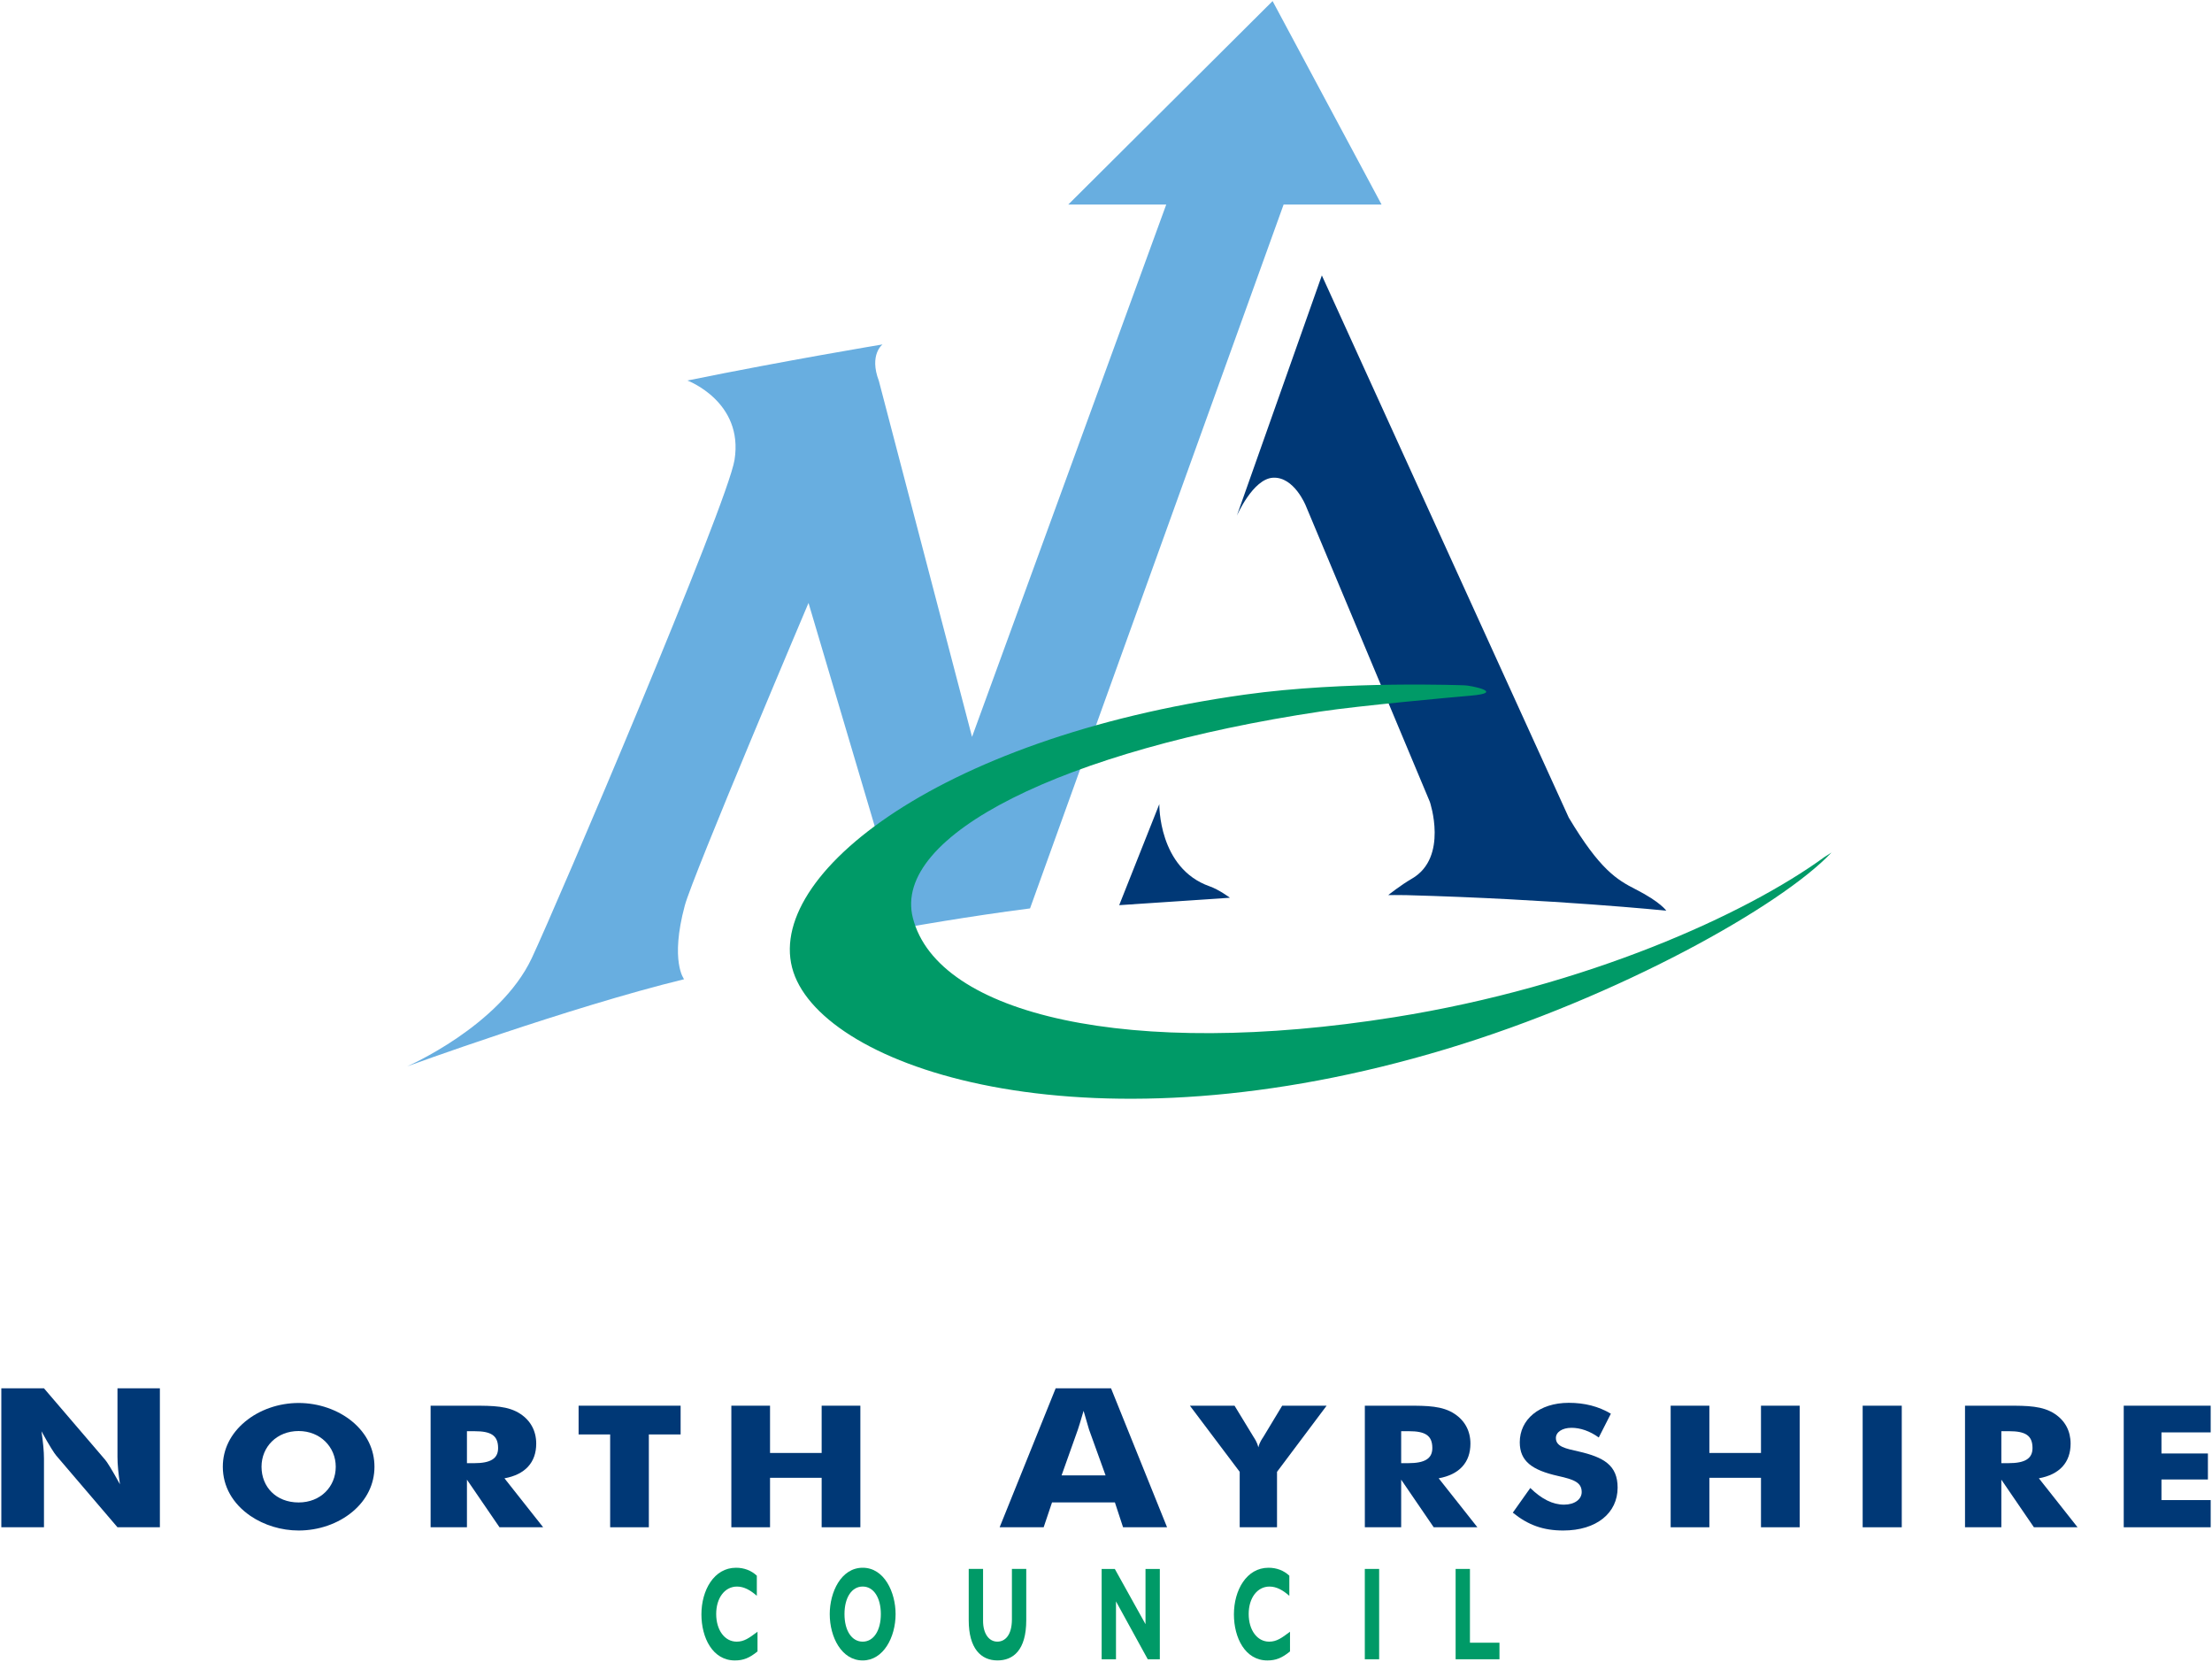 <svg height="274.044" viewBox="0 0 1000 751.148" width="364.905" xmlns="http://www.w3.org/2000/svg" xmlns:xlink="http://www.w3.org/1999/xlink"><clipPath id="a"><path d="m0 0h1258.583v595.276h-1258.583z"/></clipPath><clipPath id="b"><path d="m0 0h1258.583v595.276h-1258.583z"/></clipPath><clipPath id="c"><path d="m0 0h1258.583v595.276h-1258.583z"/></clipPath><clipPath id="d"><path d="m0 0h1258.583v595.276h-1258.583z"/></clipPath><clipPath id="e"><path d="m0 0h1258.583v595.276h-1258.583z"/></clipPath><g transform="translate(-1762.502 2983.289)"><g fill="#003876"><path d="m0 0s.917-2.705-.875-3.742c-.561-.325-1.154-.801-1.154-.801s.542.007.874-.002c7.178-.195 12.68-.758 12.68-.758s-.283.425-1.485 1.037c-.921.469-1.75.958-3.269 3.499l-12.036 26.425-4.144-11.713s.781 1.798 1.761 1.853c1.031.058 1.598-1.358 1.598-1.358z" transform="matrix(9.276 0 0 -9.276 2408.941 -2620.782)"/><path d="m0 0h2.079v3.344c0 .359-.044.804-.122 1.334.387-.709.642-1.098.719-1.183l2.986-3.495h2.067v6.772h-2.067v-3.344c0-.36.044-.804.121-1.335-.387.71-.641 1.108-.719 1.193l-2.985 3.486h-2.079z" transform="matrix(9.276 0 0 -9.276 1763.002 -2292.85)"/><path d="m0 0c-1.103 0-1.809.762-1.809 1.74 0 .97.745 1.741 1.809 1.741 1.055 0 1.809-.78 1.809-1.741 0-.969-.735-1.74-1.809-1.74m3.696 1.74c0 .837-.368 1.608-1.074 2.197-.697.58-1.654.911-2.622.911s-1.916-.331-2.612-.911c-.706-.589-1.084-1.351-1.084-2.197 0-.952.475-1.798 1.345-2.395.668-.455 1.509-.712 2.351-.712.968 0 1.916.323 2.622.911.697.58 1.074 1.351 1.074 2.196" transform="matrix(9.276 0 0 -9.276 1897.439 -2304.069)"/><path d="m0 0v1.558h.377c.784 0 1.142-.199 1.142-.821 0-.522-.377-.737-1.171-.737zm-1.771-3.124h1.771v2.32l1.587-2.32h2.128l-1.886 2.386c1.006.183 1.548.771 1.548 1.691 0 .614-.271 1.119-.774 1.45-.591.39-1.326.398-2.284.398h-.116-1.974z" transform="matrix(9.276 0 0 -9.276 1973.541 -2321.825)"/><path d="m0 0h1.886v4.524h1.549v1.401h-4.973v-1.401h1.538z" transform="matrix(9.276 0 0 -9.276 2038.296 -2292.85)"/><path d="m0 0h1.886v2.411h2.516v-2.411h1.887v5.925h-1.887v-2.304h-2.516v2.304h-1.886z" transform="matrix(9.276 0 0 -9.276 2093.095 -2292.85)"/><g clip-path="url(#e)" transform="matrix(9.276 0 0 -9.276 -8614.077 -1943.408)"><path d="m0 0h2.146l.408 1.212h3.064l.398-1.212h2.145l-2.731 6.772h-2.699zm3.019 2.528.796 2.236c.033.104.133.407.277.91.144-.503.232-.806.265-.91l.807-2.236z" transform="translate(1167.366 37.672)"/><path d="m0 0h1.819v2.701l2.418 3.224h-2.166l-.92-1.525c-.058-.091-.174-.24-.242-.505-.067.273-.183.422-.232.505l-.929 1.525h-2.176l2.428-3.224z" transform="translate(1179.068 37.672)"/><path d="m0 0v1.558h.377c.783 0 1.142-.199 1.142-.821 0-.522-.378-.737-1.171-.737zm-1.771-3.124h1.771v2.32l1.586-2.32h2.129l-1.887 2.386c1.006.183 1.548.771 1.548 1.691 0 .614-.271 1.119-.774 1.45-.59.39-1.325.398-2.283.398h-.116-1.974z" transform="translate(1186.939 40.796)"/><path d="m0 0-.852-1.202c.746-.605 1.481-.87 2.458-.87 1.625 0 2.651.854 2.651 2.088 0 1.094-.677 1.483-1.906 1.765-.629.141-1.103.232-1.103.655 0 .282.3.497.764.497.426 0 .891-.157 1.326-.472l.59 1.16c-.6.356-1.277.53-2.051.53-1.451 0-2.39-.82-2.39-1.922 0-.929.609-1.359 1.858-1.641.783-.174 1.161-.315 1.161-.787 0-.348-.339-.613-.861-.613-.552 0-1.093.273-1.645.812" transform="translate(1193.233 39.586)"/></g><path d="m0 0h1.887v2.411h2.516v-2.411h1.886v5.925h-1.886v-2.304h-2.516v2.304h-1.887z" transform="matrix(9.276 0 0 -9.276 2517.824 -2292.85)"/><path d="m2604.643-2292.849h17.68v-54.959h-17.68z"/></g><g clip-path="url(#d)" transform="matrix(9.276 0 0 -9.276 -8614.077 -1943.408)"><path d="m0 0v1.558h.377c.784 0 1.142-.199 1.142-.821 0-.522-.377-.737-1.171-.737zm-1.771-3.124h1.771v2.32l1.587-2.32h2.128l-1.886 2.386c1.006.183 1.547.771 1.547 1.691 0 .614-.27 1.119-.773 1.45-.591.39-1.326.398-2.284.398h-.116-1.974z" fill="#003876" transform="translate(1216.195 40.796)"/></g><path d="m0 0h4.238v1.325h-2.399v1.004h2.264v1.267h-2.264v1.028h2.399v1.301h-4.238z" fill="#003876" transform="matrix(9.276 0 0 -9.276 2722.691 -2292.85)"/><g clip-path="url(#c)" fill="#009a67" transform="matrix(9.276 0 0 -9.276 -8614.077 -1943.408)"><path d="m0 0c-.403-.303-.649-.484-1.015-.484-.584 0-.999.562-.999 1.349 0 .782.419 1.336 1.015 1.336.345 0 .658-.18.966-.451v.981c-.276.258-.625.387-1.015.387-1.073 0-1.686-1.097-1.686-2.272 0-1.136.543-2.246 1.632-2.246.415 0 .711.122 1.102.439z" transform="translate(1155.563 32.581)"/><path d="m0 0c0 1.059-.547 2.259-1.603 2.259-1.057 0-1.607-1.194-1.607-2.259 0-1.123.579-2.259 1.607-2.259 1.007 0 1.603 1.13 1.603 2.259m-.719 0c0-.807-.354-1.343-.884-1.343-.534 0-.888.536-.888 1.343s.354 1.343.888 1.343c.53 0 .884-.536.884-1.343" transform="translate(1162.294 33.44)"/><path d="m0 0v-2.453c0-.788-.341-1.091-.711-1.091-.403 0-.695.381-.695 1.013v2.531h-.699v-2.505c0-1.362.588-1.955 1.402-1.955.769 0 1.402.502 1.402 1.962v2.498z" transform="translate(1167.964 35.642)"/></g><path d="m0 0h-.698v-2.692l-1.497 2.692h-.641v-4.403h.699v2.821l1.549-2.821h.588z" fill="#009a67" transform="matrix(9.276 0 0 -9.276 2286.841 -2274.015)"/><g clip-path="url(#b)" transform="matrix(9.276 0 0 -9.276 -8614.077 -1943.408)"><path d="m0 0c-.403-.303-.649-.484-1.016-.484-.583 0-.998.562-.998 1.349 0 .782.419 1.336 1.015 1.336.345 0 .658-.18.966-.451v.981c-.275.258-.625.387-1.015.387-1.073 0-1.686-1.097-1.686-2.272 0-1.136.543-2.246 1.632-2.246.415 0 .711.122 1.102.439z" fill="#009a67" transform="translate(1181.52 32.581)"/></g><path d="m2386.011-2274.019h-6.484v40.842h6.484z" fill="#009a67"/><path d="m0 0h-1.439v3.596h-.698v-4.403h2.137z" fill="#009a67" transform="matrix(9.276 0 0 -9.276 2440.413 -2240.662)"/><g clip-path="url(#a)" transform="matrix(9.276 0 0 -9.276 -8614.077 -1943.408)"><path d="m0 0-9.959-9.916h4.775l-9.467-25.944-4.542 17.351c-.486 1.279.179 1.775.179 1.775s-4.64-.768-9.511-1.758c0 0 2.751-1.029 2.297-3.868-.344-2.155-8.658-21.678-9.883-24.281-1.563-3.324-6.087-5.281-6.087-5.281s7.884 2.877 13.511 4.251c0 0-.697.866.034 3.59.393 1.464 6.031 14.749 6.031 14.749l4.693-15.826s3.069.55 6.105.938l12.361 34.304h4.775z" fill="#68aee0" transform="translate(1180.671 112.052)"/><path d="m0 0c.227.004 2.068-.353.278-.505-.894-.076-5.402-.486-7.29-.769-12.522-1.876-20.907-6.026-19.885-10.058 1.203-4.744 10.599-6.898 23.484-4.84 9.375 1.496 17.115 5.01 20.95 7.802l.347.222c-2.435-2.59-10.361-7.039-18.784-9.578-17.226-5.194-29.866-1.103-31.74 3.535s6.748 11.617 21.93 13.739c4.903.685 10.71.452 10.71.452" fill="#009a67" transform="translate(1190.032 78.704)"/><path d="m0 0 5.397.362s-.525.394-.99.557c-2.512.883-2.451 4.007-2.451 4.007z" fill="#003876" transform="translate(1173.194 67.99)"/></g></g></svg>